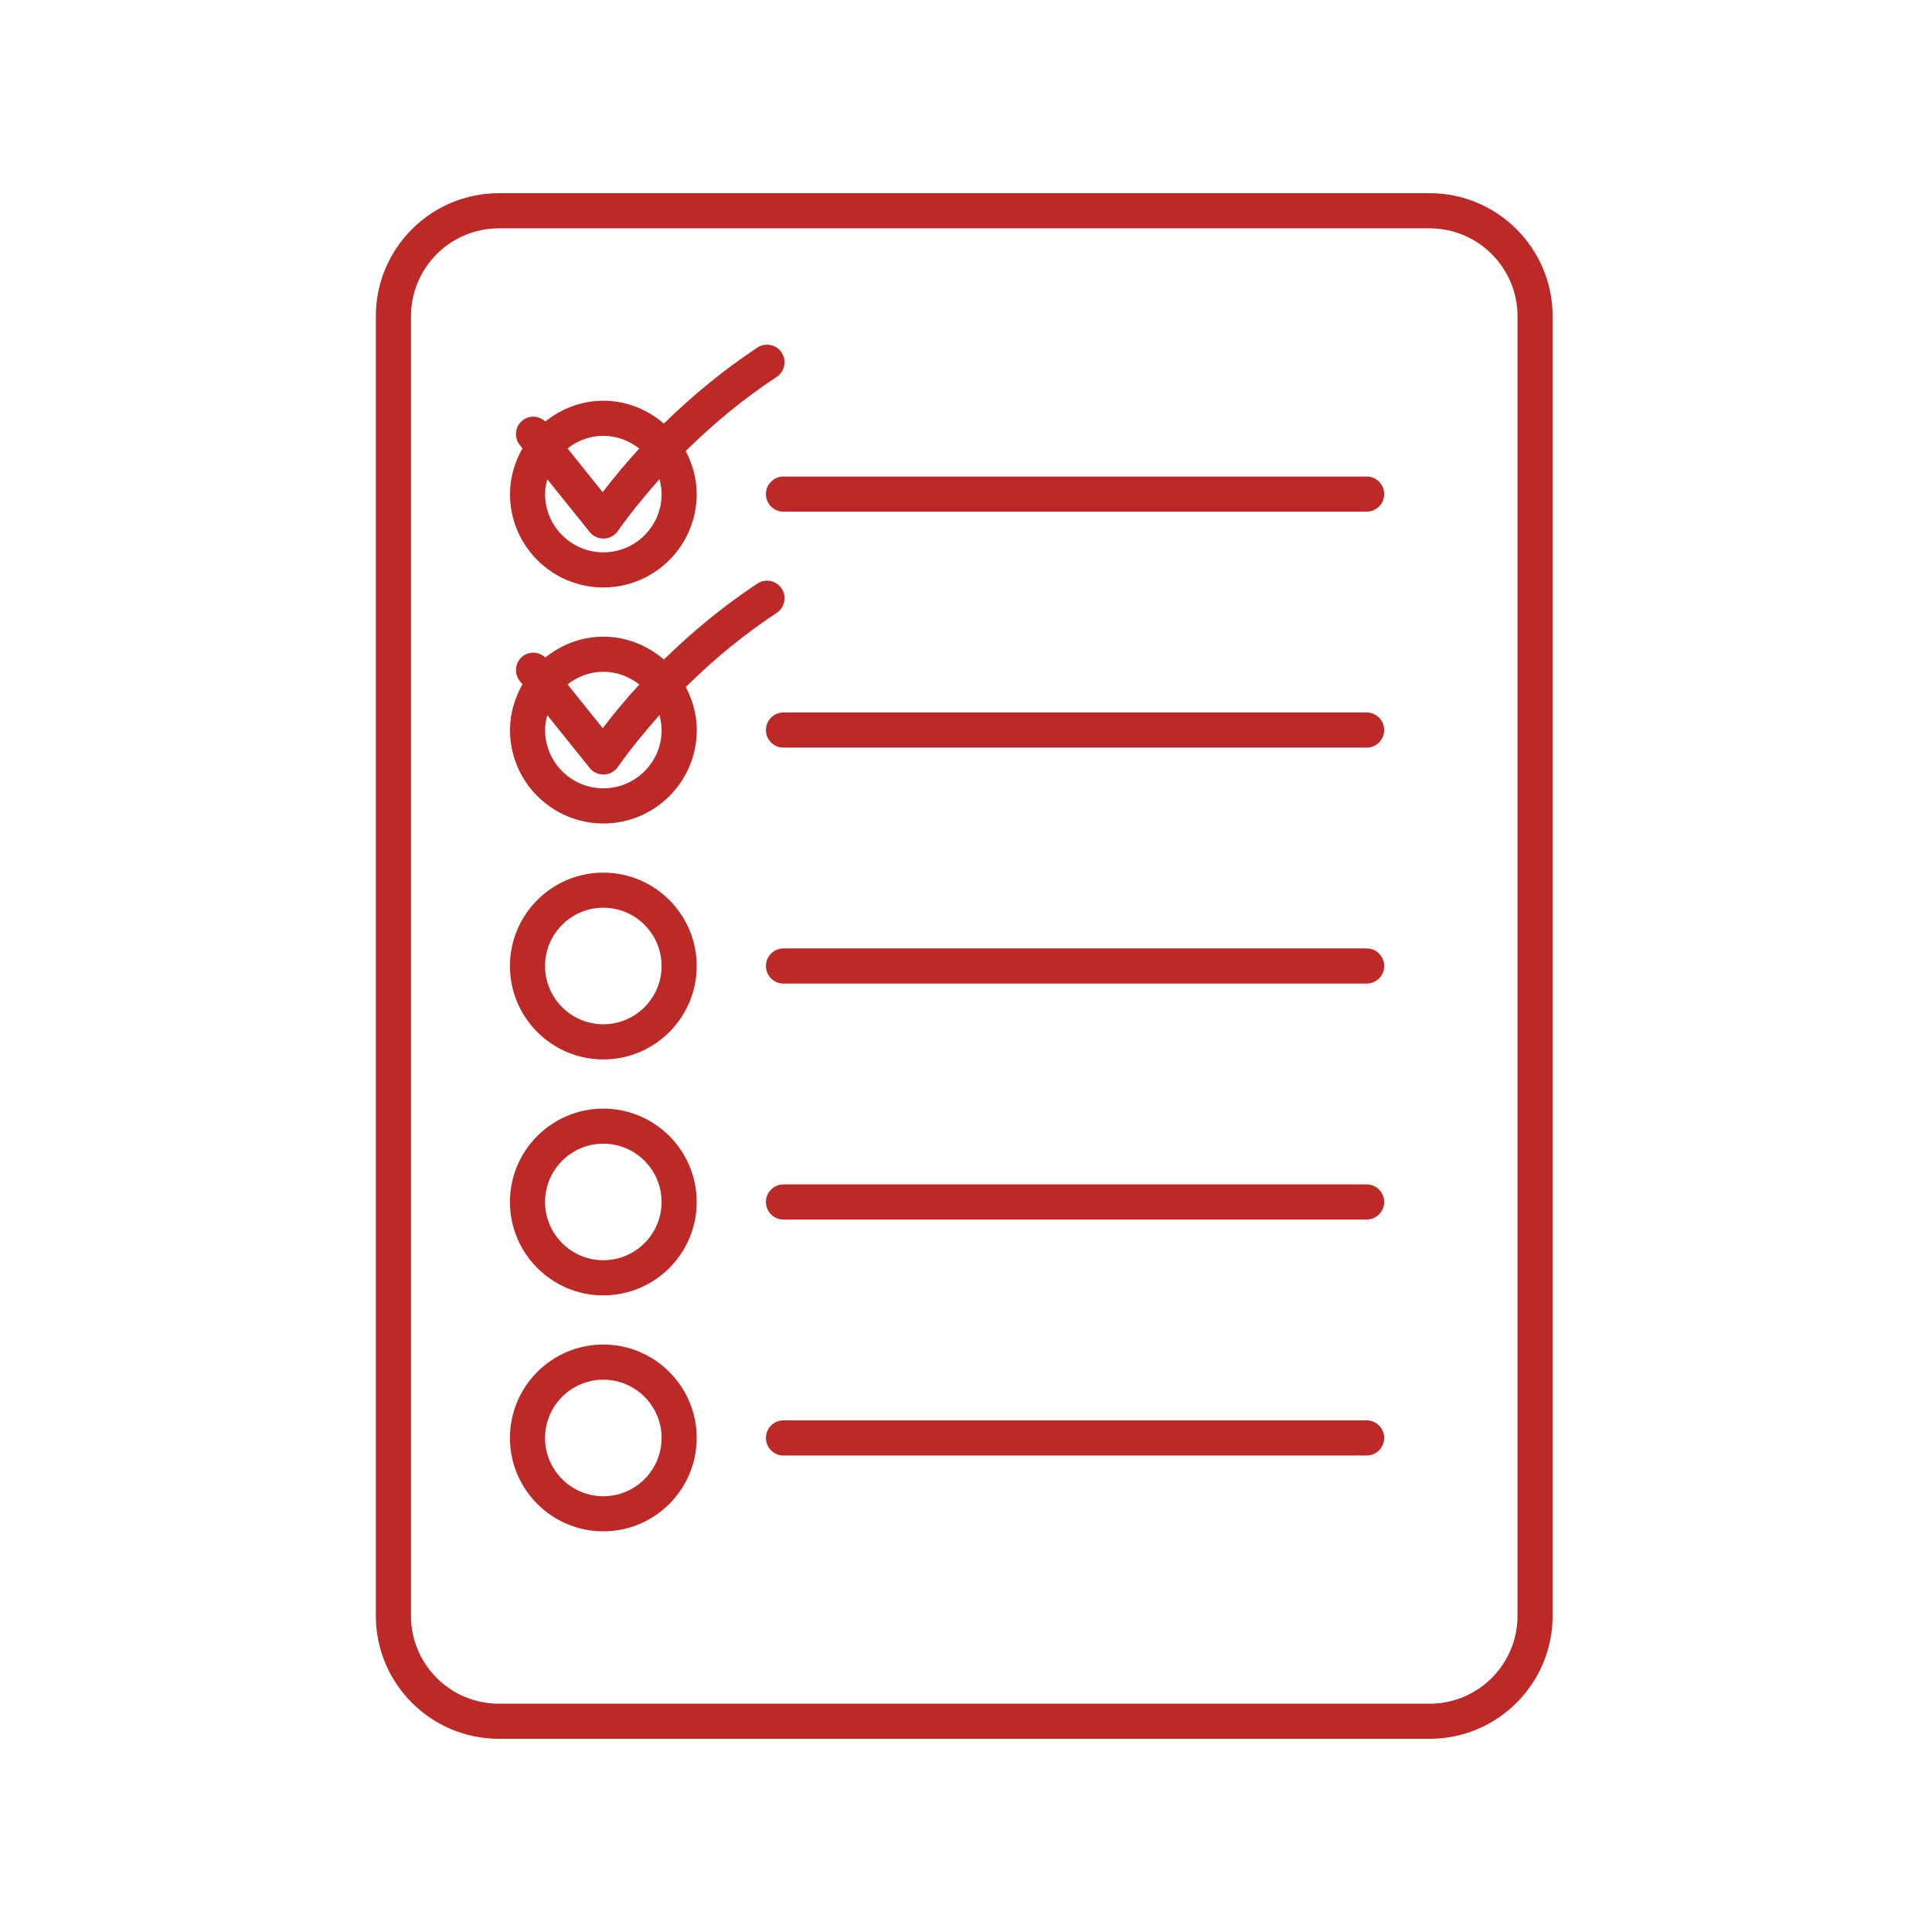 <?xml version="1.0" encoding="UTF-8"?> <svg xmlns="http://www.w3.org/2000/svg" xmlns:xlink="http://www.w3.org/1999/xlink" width="500" zoomAndPan="magnify" viewBox="0 0 375 375" height="500" preserveAspectRatio="xMidYMid meet" version="1.0"><defs><clipPath id="469525d3cd"><path d="M 72 37.5 L 302 37.5 L 302 337.5 L 72 337.5 Z M 72 37.5 " clip-rule="nonzero"></path></clipPath></defs><g clip-path="url(#469525d3cd)"><path fill="#bd2927" d="M 277.5 37.5 L 96.816 37.5 C 83.66 37.5 72.953 48.203 72.953 61.363 L 72.953 313.637 C 72.953 326.801 83.66 337.5 96.816 337.5 L 277.5 337.5 C 290.66 337.5 301.363 326.801 301.363 313.637 L 301.363 61.363 C 301.363 48.211 290.66 37.5 277.5 37.5 Z M 294.547 313.645 C 294.547 323.047 286.902 330.688 277.5 330.688 L 96.816 330.688 C 87.414 330.688 79.773 323.047 79.773 313.645 L 79.773 61.371 C 79.773 51.977 87.414 44.324 96.816 44.324 L 277.5 44.324 C 286.902 44.324 294.547 51.977 294.547 61.371 Z M 294.547 313.645 " fill-opacity="1" fill-rule="nonzero"></path></g><path fill="#bd2927" d="M 265.262 184.09 L 152.074 184.09 C 150.191 184.09 148.664 185.617 148.664 187.5 C 148.664 189.383 150.191 190.91 152.074 190.91 L 265.262 190.91 C 267.148 190.91 268.672 189.383 268.672 187.5 C 268.672 185.617 267.148 184.09 265.262 184.09 Z M 265.262 184.09 " fill-opacity="1" fill-rule="nonzero"></path><path fill="#bd2927" d="M 265.262 138.293 L 152.074 138.293 C 150.191 138.293 148.664 139.82 148.664 141.703 C 148.664 143.586 150.191 145.113 152.074 145.113 L 265.262 145.113 C 267.148 145.113 268.672 143.586 268.672 141.703 C 268.672 139.82 267.148 138.293 265.262 138.293 Z M 265.262 138.293 " fill-opacity="1" fill-rule="nonzero"></path><path fill="#bd2927" d="M 265.262 229.895 L 152.074 229.895 C 150.191 229.895 148.664 231.43 148.664 233.305 C 148.664 235.188 150.191 236.715 152.074 236.715 L 265.262 236.715 C 267.148 236.715 268.672 235.188 268.672 233.305 C 268.672 231.422 267.148 229.895 265.262 229.895 Z M 265.262 229.895 " fill-opacity="1" fill-rule="nonzero"></path><path fill="#bd2927" d="M 265.262 92.496 L 152.074 92.496 C 150.191 92.496 148.664 94.023 148.664 95.906 C 148.664 97.785 150.191 99.312 152.074 99.312 L 265.262 99.312 C 267.148 99.312 268.672 97.785 268.672 95.906 C 268.672 94.023 267.148 92.496 265.262 92.496 Z M 265.262 92.496 " fill-opacity="1" fill-rule="nonzero"></path><path fill="#bd2927" d="M 265.262 275.691 L 152.074 275.691 C 150.191 275.691 148.664 277.227 148.664 279.102 C 148.664 280.984 150.191 282.512 152.074 282.512 L 265.262 282.512 C 267.148 282.512 268.672 280.984 268.672 279.102 C 268.672 277.219 267.148 275.691 265.262 275.691 Z M 265.262 275.691 " fill-opacity="1" fill-rule="nonzero"></path><path fill="#bd2927" d="M 117.102 114.027 C 127.098 114.027 135.23 105.898 135.23 95.906 C 135.23 92.879 134.414 90.062 133.098 87.547 C 138.484 82.215 144.355 77.379 150.75 73.164 C 152.316 72.129 152.754 70.016 151.719 68.441 C 150.684 66.867 148.566 66.441 147 67.473 C 140.441 71.801 134.422 76.773 128.855 82.215 C 125.688 79.492 121.609 77.781 117.109 77.781 C 112.836 77.781 108.953 79.336 105.844 81.816 C 104.633 80.68 102.762 80.531 101.422 81.602 C 99.953 82.781 99.723 84.922 100.902 86.395 L 101.414 87.027 C 99.914 89.664 98.992 92.664 98.992 95.91 C 98.98 105.898 107.113 114.027 117.102 114.027 Z M 128.422 95.906 C 128.422 102.145 123.348 107.211 117.109 107.211 C 110.879 107.211 105.805 102.137 105.805 95.906 C 105.805 94.902 105.977 93.941 106.227 93.02 L 114.457 103.262 C 115.105 104.074 116.078 104.535 117.117 104.535 C 117.148 104.535 117.191 104.535 117.227 104.535 C 118.297 104.504 119.289 103.969 119.906 103.098 C 122.406 99.547 125.156 96.219 128.004 93 C 128.238 93.926 128.422 94.887 128.422 95.906 Z M 124.078 87.066 C 121.602 89.781 119.215 92.59 116.98 95.531 L 110.16 87.039 C 112.086 85.527 114.477 84.594 117.109 84.594 C 119.746 84.602 122.156 85.547 124.078 87.066 Z M 124.078 87.066 " fill-opacity="1" fill-rule="nonzero"></path><path fill="#bd2927" d="M 117.102 169.379 C 107.105 169.379 98.98 177.512 98.98 187.508 C 98.98 197.508 107.105 205.637 117.102 205.637 C 127.098 205.637 135.23 197.508 135.23 187.508 C 135.23 177.512 127.098 169.379 117.102 169.379 Z M 117.102 198.812 C 110.871 198.812 105.797 193.738 105.797 187.5 C 105.797 181.262 110.871 176.188 117.102 176.188 C 123.34 176.188 128.414 181.262 128.414 187.5 C 128.414 193.738 123.34 198.812 117.102 198.812 Z M 117.102 198.812 " fill-opacity="1" fill-rule="nonzero"></path><path fill="#bd2927" d="M 117.102 215.184 C 107.105 215.184 98.98 223.309 98.98 233.305 C 98.98 243.309 107.105 251.434 117.102 251.434 C 127.098 251.434 135.23 243.309 135.23 233.305 C 135.23 223.309 127.098 215.184 117.102 215.184 Z M 117.102 244.609 C 110.871 244.609 105.797 239.535 105.797 233.305 C 105.797 227.059 110.871 221.988 117.102 221.988 C 123.34 221.988 128.414 227.059 128.414 233.305 C 128.414 239.535 123.34 244.609 117.102 244.609 Z M 117.102 244.609 " fill-opacity="1" fill-rule="nonzero"></path><path fill="#bd2927" d="M 117.102 260.973 C 107.105 260.973 98.98 269.105 98.98 279.094 C 98.98 289.098 107.113 297.23 117.102 297.23 C 127.09 297.23 135.23 289.098 135.23 279.094 C 135.23 269.113 127.098 260.973 117.102 260.973 Z M 117.102 290.422 C 110.871 290.422 105.797 285.348 105.797 279.102 C 105.797 272.871 110.871 267.797 117.102 267.797 C 123.34 267.797 128.414 272.871 128.414 279.102 C 128.414 285.348 123.34 290.422 117.102 290.422 Z M 117.102 290.422 " fill-opacity="1" fill-rule="nonzero"></path><path fill="#bd2927" d="M 150.75 118.965 C 152.316 117.926 152.754 115.812 151.719 114.246 C 150.684 112.664 148.566 112.234 147 113.277 C 140.441 117.613 134.422 122.578 128.855 128.02 C 125.688 125.289 121.609 123.578 117.109 123.578 C 112.836 123.578 108.949 125.133 105.844 127.621 C 104.625 126.484 102.762 126.336 101.422 127.406 C 99.953 128.586 99.723 130.727 100.902 132.199 L 101.414 132.832 C 99.914 135.469 98.992 138.469 98.992 141.711 C 98.992 151.703 107.121 159.84 117.117 159.84 C 127.113 159.84 135.246 151.703 135.246 141.711 C 135.246 138.684 134.426 135.867 133.113 133.355 C 138.484 128.02 144.355 123.184 150.75 118.965 Z M 124.09 132.867 C 121.609 135.578 119.223 138.387 116.988 141.336 L 110.168 132.844 C 112.09 131.332 114.484 130.391 117.117 130.391 C 119.746 130.391 122.156 131.34 124.09 132.867 Z M 128.422 141.703 C 128.422 147.941 123.348 153.012 117.109 153.012 C 110.879 153.012 105.805 147.941 105.805 141.703 C 105.805 140.699 105.977 139.746 106.227 138.816 L 114.457 149.059 C 115.105 149.871 116.078 150.336 117.117 150.336 C 117.148 150.336 117.191 150.336 117.227 150.336 C 118.297 150.301 119.289 149.77 119.906 148.895 C 122.406 145.344 125.156 142.016 128.004 138.789 C 128.238 139.727 128.422 140.691 128.422 141.703 Z M 128.422 141.703 " fill-opacity="1" fill-rule="nonzero"></path></svg> 